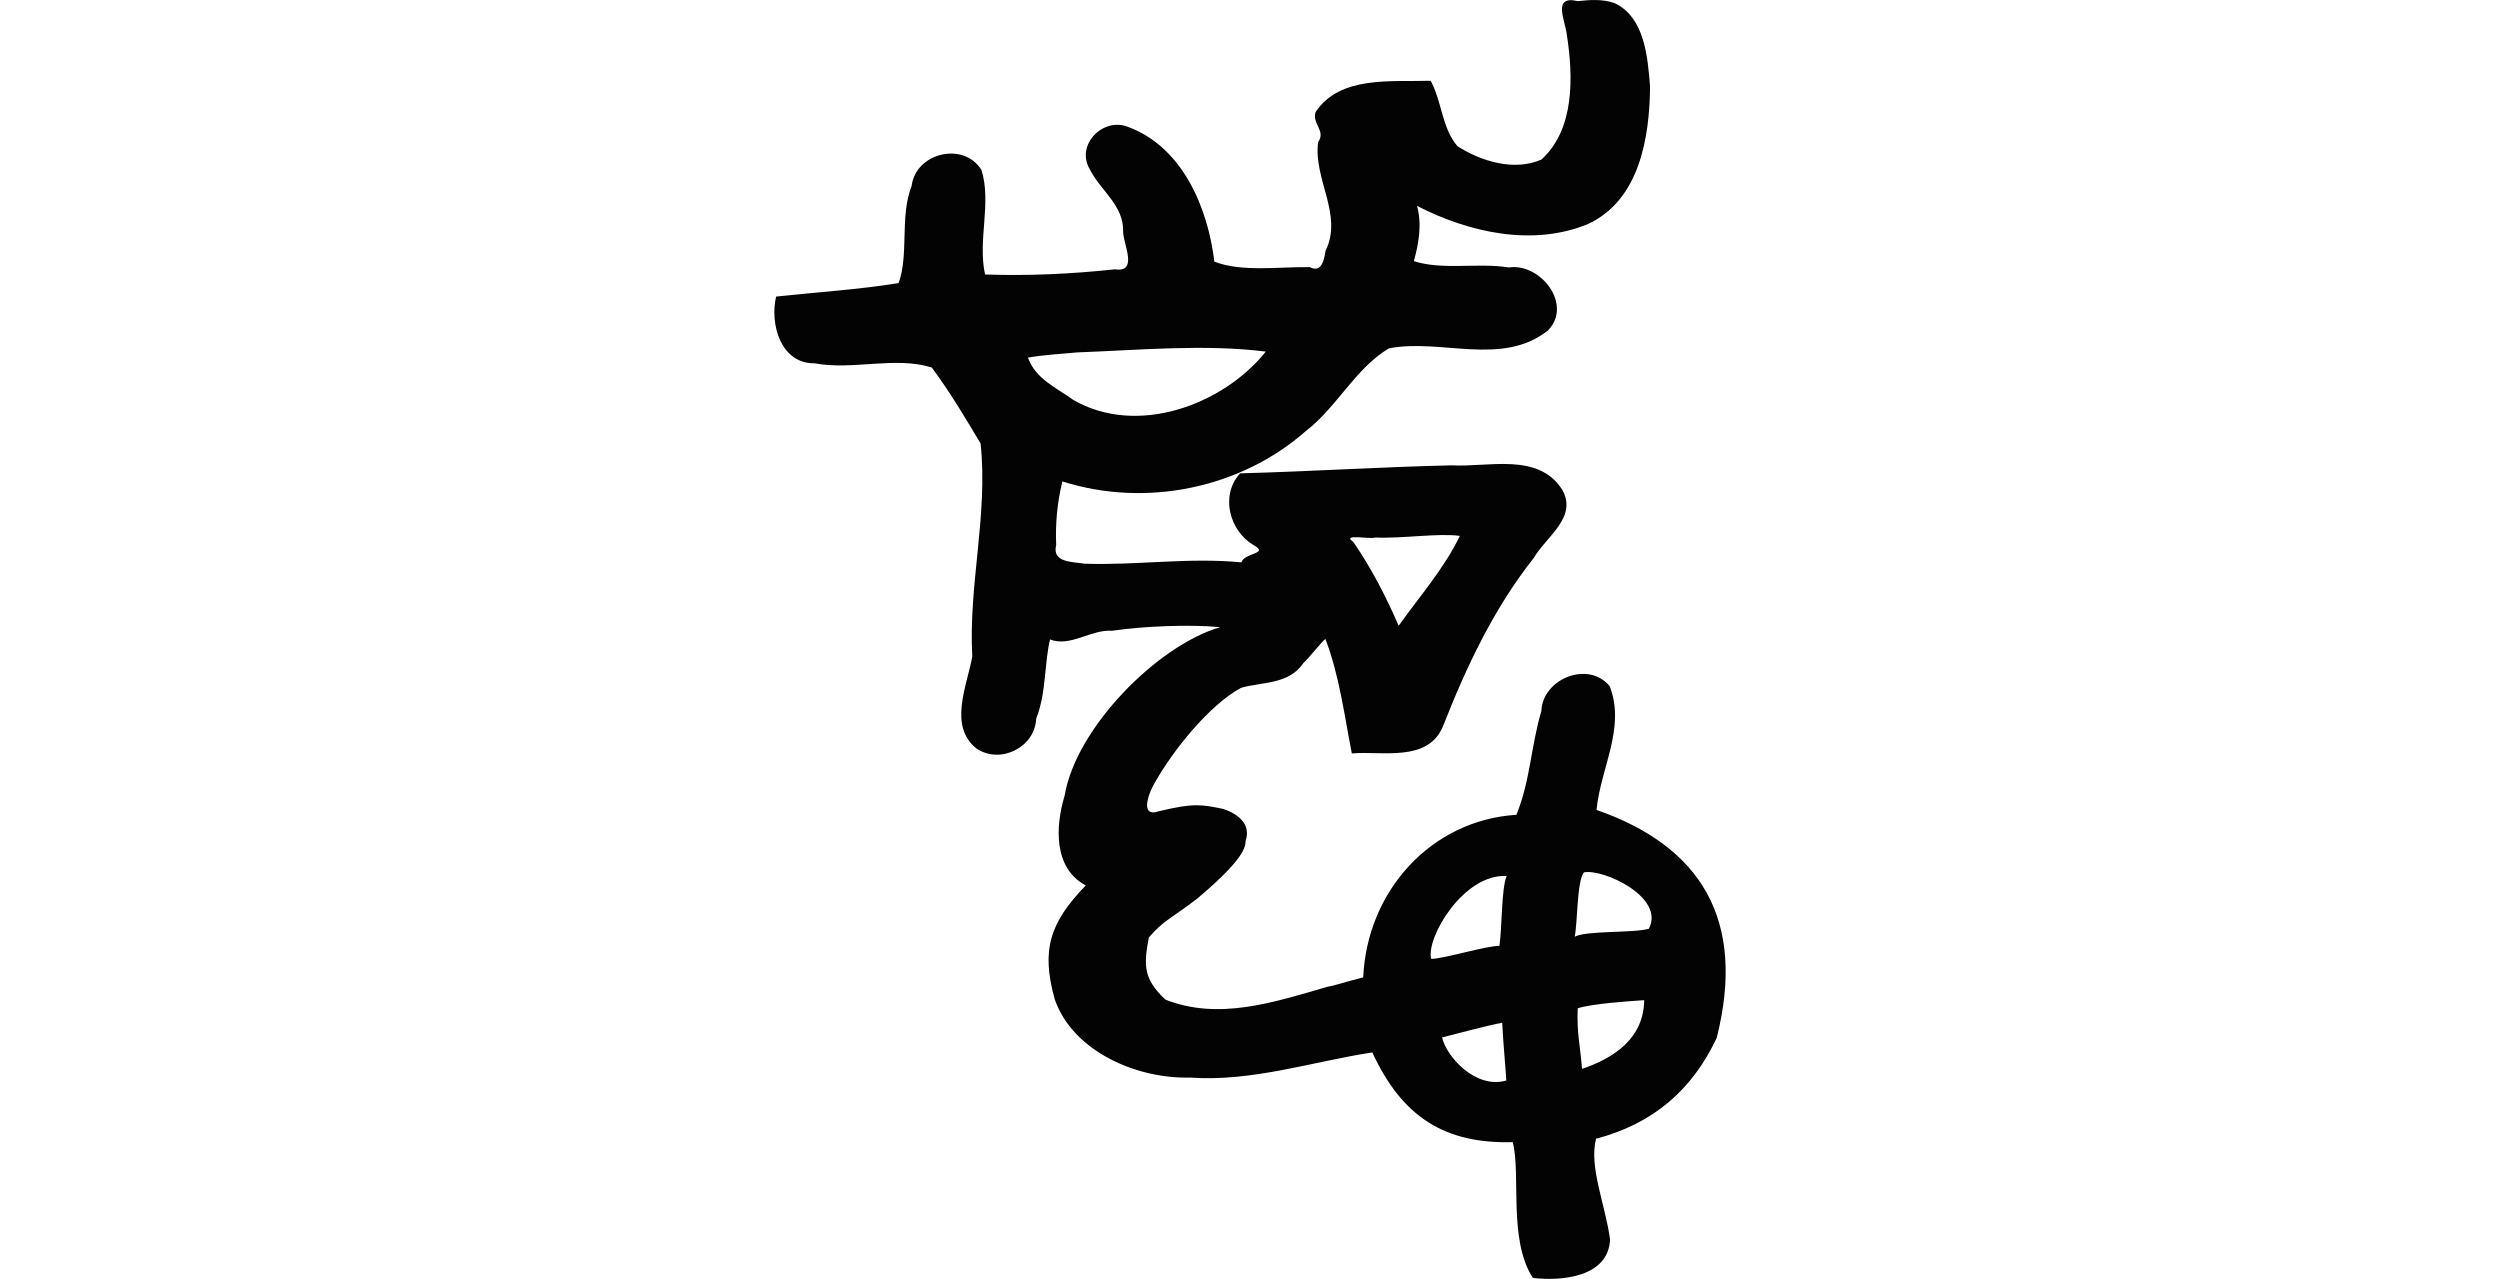 <?xml version="1.0" encoding="UTF-8" standalone="no"?>
<!-- Created with Inkscape (http://www.inkscape.org/) -->

<svg
   xmlns:dc="http://purl.org/dc/elements/1.1/"
   xmlns:cc="http://creativecommons.org/ns#"
   xmlns:rdf="http://www.w3.org/1999/02/22-rdf-syntax-ns#"
   xmlns:svg="http://www.w3.org/2000/svg"
   xmlns="http://www.w3.org/2000/svg"
   xmlns:sodipodi="http://sodipodi.sourceforge.net/DTD/sodipodi-0.dtd"
   xmlns:inkscape="http://www.inkscape.org/namespaces/inkscape"
   width="200"
   height="102.312"
   id="svg2"
   version="1.1"
   inkscape:version="0.48.2 r9819"
   sodipodi:docname="New document 1">
  <defs
     id="defs4" />
  <sodipodi:namedview
     id="base"
     pagecolor="#ffffff"
     bordercolor="#666666"
     borderopacity="1.0"
     inkscape:pageopacity="0.0"
     inkscape:pageshadow="2"
     inkscape:zoom="1.4"
     inkscape:cx="209.20059"
     inkscape:cy="87.015187"
     inkscape:document-units="px"
     inkscape:current-layer="layer1"
     showgrid="false"
     fit-margin-top="0"
     fit-margin-left="0"
     fit-margin-right="0"
     fit-margin-bottom="0"
     inkscape:window-width="1366"
     inkscape:window-height="706"
     inkscape:window-x="-8"
     inkscape:window-y="-8"
     inkscape:window-maximized="1" />
  <g
     inkscape:label="Layer 1"
     inkscape:groupmode="layer"
     id="layer1"
     transform="translate(148.385,-81.073)">
    <path
       style="fill:#030303"
       d="m -22.171,81.163 c -2.067,-0.494 -0.985,1.575 -0.865,2.707 0.516,3.326 0.633,7.536 -2.03,9.964 -2.178,0.965 -4.832,0.142 -6.719,-1.063 -1.264,-1.474 -1.232,-3.551 -2.147,-5.237 -3.111,0.104 -7.242,-0.445 -9.204,2.5 -0.312,0.95 0.844,1.494 0.202,2.406 -0.401,2.967 2.016,5.801 0.593,8.698 -0.105,0.675 -0.311,1.81 -1.243,1.307 -2.492,-0.042 -5.445,0.415 -7.653,-0.441 -0.515,-4.321 -2.549,-9.165 -6.9,-10.78 -1.993,-0.798 -4.213,1.417 -3.072,3.383 0.869,1.732 2.754,2.894 2.675,5.031 0.029,1 1.22,3.271 -0.654,2.981 -3.449,0.368 -6.925,0.534 -10.392,0.413 -0.61,-2.754 0.544,-5.723 -0.291,-8.366 -1.426,-2.294 -5.251,-1.375 -5.583,1.275 -0.964,2.472 -0.204,5.49 -1.044,7.78 -3.246,0.523 -6.532,0.724 -9.798,1.078 -0.518,2.2 0.37,5.377 3.079,5.339 3.084,0.573 6.447,-0.583 9.376,0.337 1.448,1.952 2.705,4.061 3.904,6.08 0.608,5.704 -0.986,11.346 -0.665,17.044 -0.414,2.316 -1.945,5.576 0.355,7.368 1.906,1.267 4.665,-0.113 4.758,-2.412 0.805,-1.978 0.657,-4.528 1.109,-6.326 1.61,0.637 3.271,-0.817 4.952,-0.695 2.555,-0.371 6.194,-0.521 8.662,-0.288 -5.035,1.462 -11.55,8.073 -12.448,13.476 -0.742,2.453 -0.912,5.795 1.688,7.185 -2.861,2.969 -3.587,5.132 -2.482,9.104 1.443,4.167 6.544,6.381 10.819,6.267 4.955,0.36 9.871,-1.294 14.589,-2.011 2.405,5.222 5.863,7.324 11.235,7.177 0.668,2.559 -0.38,7.821 1.61,10.862 2.307,0.278 6.052,-0.073 6.175,-3.074 -0.378,-2.797 -1.702,-5.806 -1.12,-8.062 4.547,-1.189 7.688,-3.887 9.654,-8.071 2.389,-9.492 -1.311,-15.338 -9.617,-18.233 0.335,-3.402 2.338,-6.545 1.059,-9.892 -1.703,-2.084 -5.368,-0.613 -5.473,1.98 -0.852,2.885 -0.864,5.524 -1.997,8.301 -6.869,0.44 -11.953,6.139 -12.254,13.006 -1.645,0.42 -2.401,0.695 -2.835,0.746 -4.382,1.278 -8.76,2.711 -12.989,1.034 -1.742,-1.635 -1.76,-2.705 -1.328,-4.967 1.16,-1.358 1.787,-1.517 3.868,-3.108 3.286,-2.773 3.89,-3.924 3.87,-4.602 0.49,-1.425 -0.71,-2.223 -1.796,-2.58 -1.718,-0.344 -2.308,-0.493 -5.139,0.188 -1.644,0.568 -0.726,-1.671 -0.289,-2.344 1.452,-2.566 4.342,-6.168 6.868,-7.531 1.728,-0.487 3.828,-0.258 4.987,-1.985 0.56,-0.521 1.419,-1.669 1.759,-1.925 1.12,2.953 1.51,6.083 2.113,9.16 2.449,-0.209 6.083,0.729 7.292,-2.169 1.866,-4.762 4.076,-9.445 7.262,-13.468 0.982,-1.7 3.563,-3.265 2.258,-5.49 -1.923,-2.976 -5.923,-1.751 -8.838,-1.92 -5.64,0.127 -11.271,0.493 -16.91,0.64 -1.606,1.751 -0.87,4.575 1.058,5.732 1.332,0.728 -0.715,0.595 -0.955,1.391 -4.195,-0.415 -8.424,0.255 -12.569,0.104 -0.933,-0.16 -2.614,-0.062 -2.249,-1.502 -0.077,-1.706 0.088,-3.422 0.495,-5.08 6.653,2.122 14.274,0.569 19.489,-4.04 2.47,-1.892 3.917,-4.963 6.623,-6.6 4.158,-0.824 9.062,1.492 12.748,-1.448 1.994,-2.081 -0.622,-5.405 -3.151,-5.029 -2.488,-0.395 -5.257,0.238 -7.589,-0.502 0.391,-1.449 0.658,-2.912 0.253,-4.422 4.115,2.12 9.262,3.288 13.691,1.444 4.122,-1.926 4.918,-6.937 4.95,-11.01 -0.192,-2.355 -0.434,-5.519 -2.831,-6.653 -0.948,-0.339 -1.973,-0.271 -2.959,-0.16 z M -62.232,109.266 c 5,-0.185 10.222,-0.678 15.113,-0.066 -3.458,4.305 -10.33,6.811 -15.415,3.858 -1.327,-0.964 -2.996,-1.654 -3.616,-3.374 1.294,-0.236 2.612,-0.285 3.918,-0.418 z m 23.853,14.806 c 2.146,0.104 5.083,-0.368 6.783,-0.127 -1.271,2.628 -3.217,4.831 -4.898,7.188 -1.012,-2.348 -2.202,-4.633 -3.625,-6.707 -1.035,-0.699 1.464,-0.178 1.741,-0.354 z m 16.706,26.791 c 1.562,-0.309 6.526,2.002 5.195,4.509 -1.295,0.365 -4.94,0.124 -5.933,0.639 0.235,-1.039 0.169,-4.451 0.738,-5.148 z m -6.178,0.291 c -0.427,0.98 -0.36,4.079 -0.581,5.592 -0.991,-0.032 -4.467,1.037 -5.462,1.039 -0.419,-1.691 2.578,-6.821 6.043,-6.632 z m 11.001,9.933 c -0.033,3.01 -2.339,4.605 -4.973,5.498 -0.146,-1.915 -0.429,-2.821 -0.345,-4.847 1.05,-0.363 4.223,-0.582 5.318,-0.651 z m -11.359,1.81 c 0.086,1.776 0.343,4.415 0.324,4.618 -2.479,0.716 -4.825,-1.978 -5.13,-3.449 0.799,-0.199 3.985,-1.051 4.805,-1.168 z"
       id="path3000"
       inkscape:connector-curvature="0"
       sodipodi:nodetypes="ccccccccccccccccccccccccccccccccccccccccccccccccccccccccccccccccccccccccccccccccccccccccccccccccccccccc" />
  </g>
</svg>
